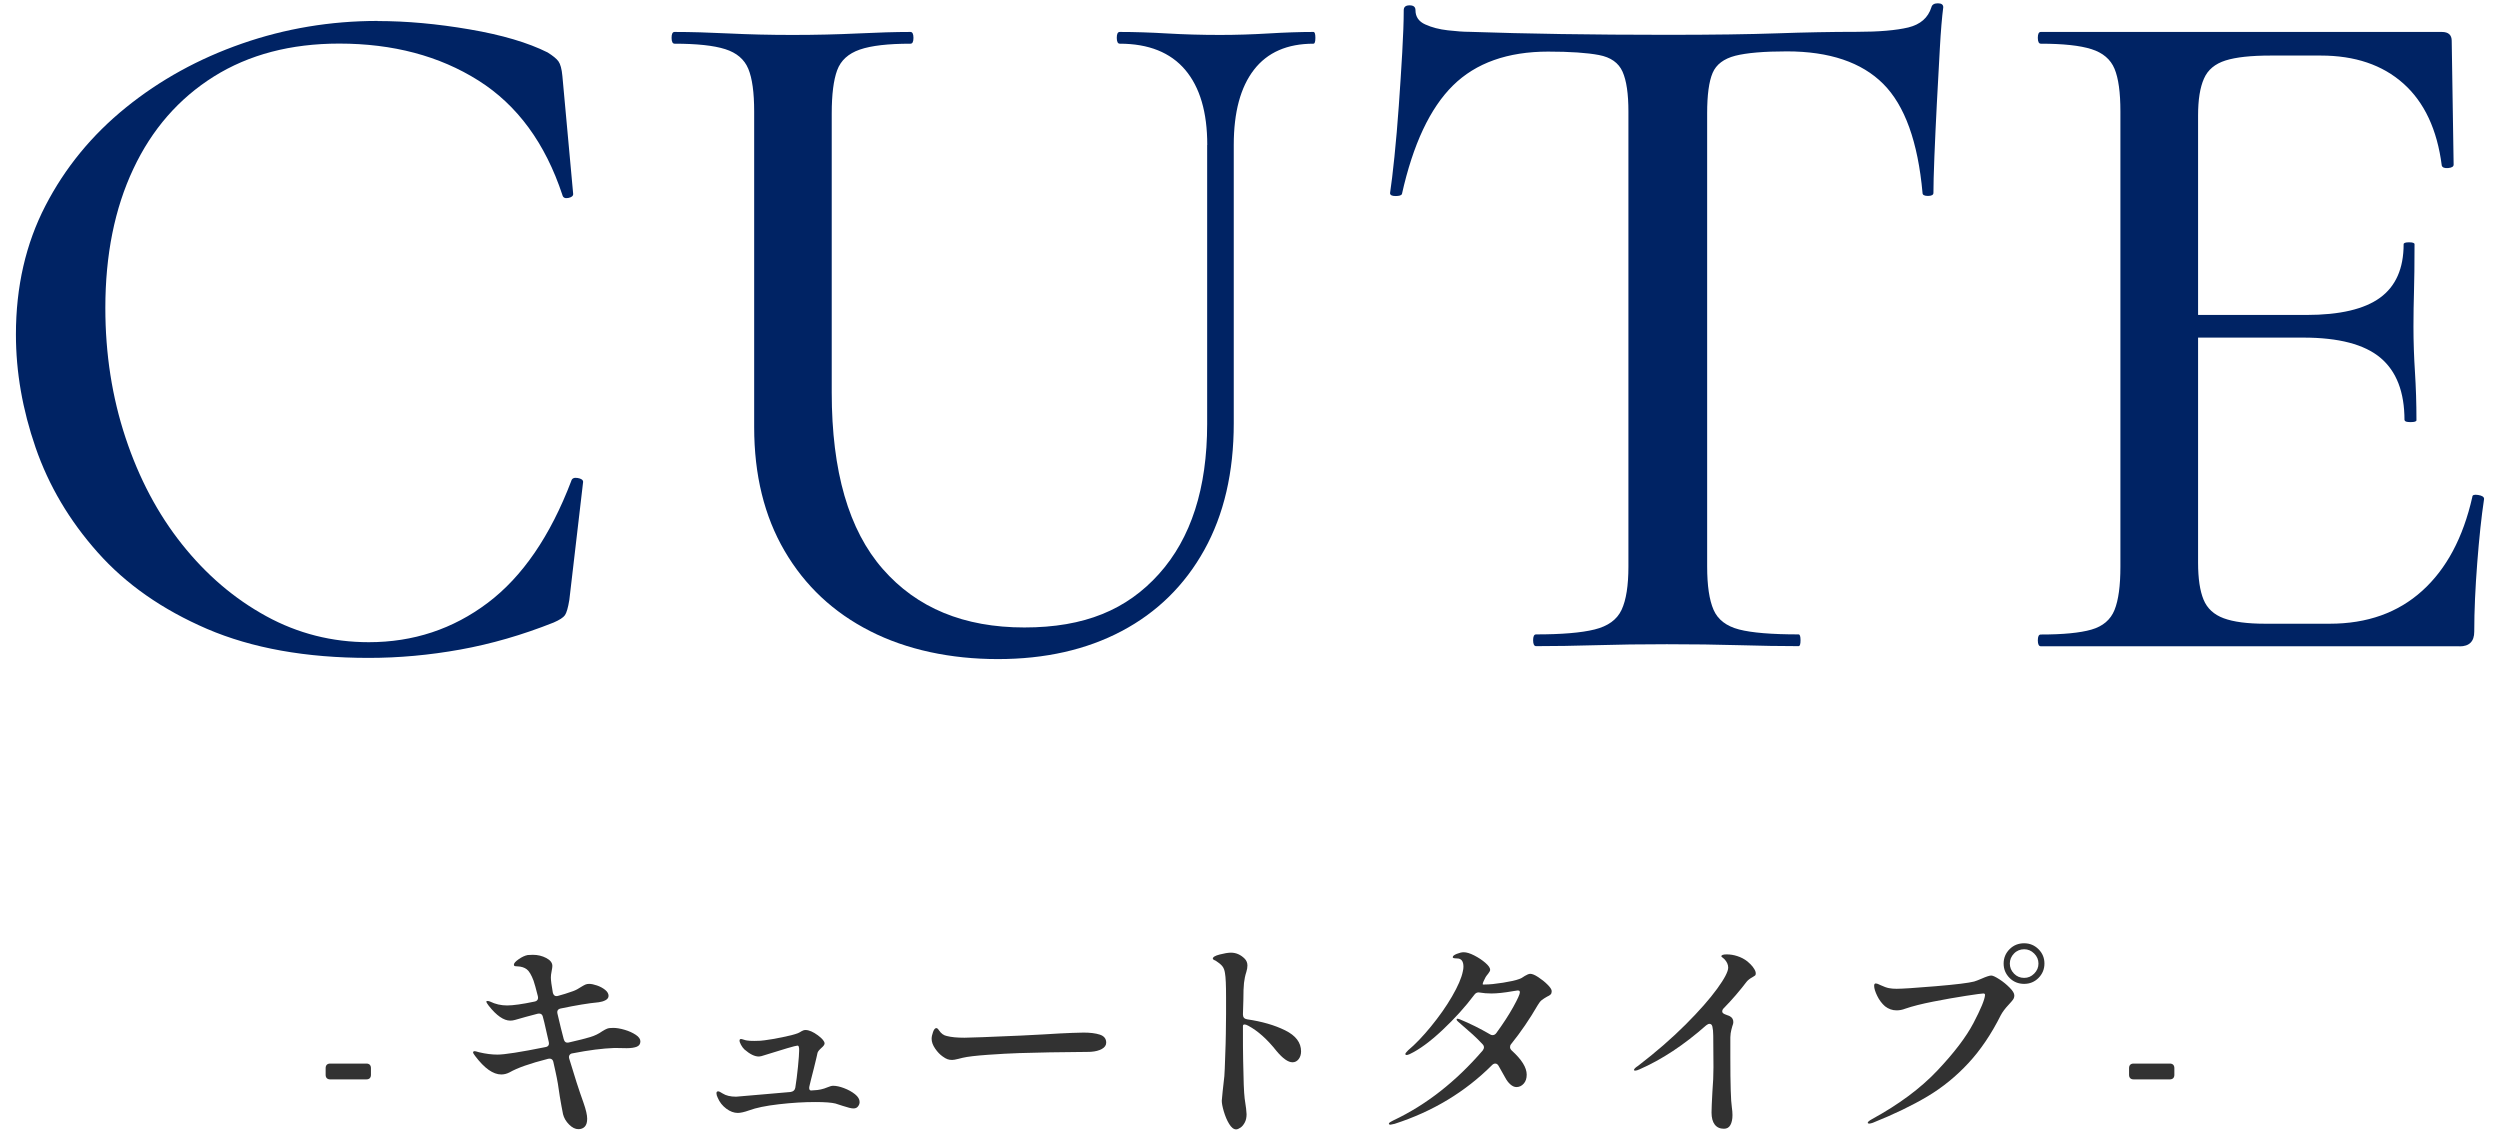 <?xml version="1.0" encoding="UTF-8"?><svg id="_レイヤー_2" xmlns="http://www.w3.org/2000/svg" xmlns:xlink="http://www.w3.org/1999/xlink" viewBox="0 0 234 106"><defs><style>.cls-1{fill:none;}.cls-2{clip-path:url(#clippath);}.cls-3{fill:#002364;}.cls-4{fill:#323232;}.cls-5{clip-path:url(#clippath-1);}</style><clipPath id="clippath"><rect class="cls-1" width="234" height="62"/></clipPath><clipPath id="clippath-1"><rect class="cls-1" x="30" y="88" width="174" height="18"/></clipPath></defs><g id="Design"><g class="cls-2"><g><path class="cls-3" d="M35.35,1.97c2.7,0,5.57,.26,8.6,.78,3.04,.52,5.47,1.24,7.31,2.16,.49,.31,.83,.58,1.01,.83,.18,.25,.31,.71,.37,1.38l1.01,11.04c0,.18-.15,.31-.46,.37-.31,.06-.49-.03-.55-.28-1.6-4.84-4.22-8.42-7.87-10.72-3.65-2.3-7.99-3.45-13.02-3.45-4.54,0-8.45,1.03-11.73,3.08-3.28,2.06-5.8,4.94-7.54,8.65-1.75,3.71-2.62,8.05-2.62,13.02,0,4.29,.63,8.34,1.89,12.14,1.26,3.8,3.02,7.13,5.29,9.98,2.27,2.85,4.89,5.09,7.87,6.72,2.97,1.63,6.18,2.44,9.61,2.44,4.17,0,7.88-1.23,11.13-3.68,3.25-2.45,5.86-6.26,7.82-11.41,.06-.24,.26-.34,.6-.28,.34,.06,.51,.18,.51,.37l-1.29,11.04c-.12,.74-.26,1.21-.41,1.43-.15,.22-.51,.45-1.06,.69-2.94,1.17-5.86,2.01-8.74,2.53-2.88,.52-5.74,.78-8.56,.78-5.89,0-10.93-.91-15.13-2.71-4.2-1.81-7.62-4.2-10.26-7.18-2.64-2.97-4.57-6.24-5.8-9.8-1.23-3.56-1.84-7.08-1.84-10.58,0-4.48,.92-8.49,2.76-12.05,1.84-3.56,4.35-6.62,7.54-9.2,3.19-2.58,6.81-4.57,10.86-5.98,4.05-1.41,8.28-2.12,12.7-2.12Z"/><path class="cls-3" d="M113,13.57c0-3.07-.69-5.41-2.07-7.04-1.38-1.62-3.42-2.44-6.12-2.44-.18,0-.28-.18-.28-.55s.09-.55,.28-.55c1.41,0,2.88,.05,4.42,.14s3.19,.14,4.97,.14c1.53,0,3.05-.05,4.55-.14,1.5-.09,2.9-.14,4.19-.14,.12,0,.18,.18,.18,.55s-.06,.55-.18,.55c-2.45,0-4.31,.81-5.57,2.44-1.26,1.63-1.89,3.97-1.89,7.04v26.04c0,4.6-.92,8.56-2.76,11.87-1.84,3.31-4.42,5.84-7.73,7.59-3.31,1.75-7.18,2.62-11.59,2.62s-8.53-.87-11.96-2.62c-3.44-1.75-6.1-4.25-8-7.5-1.9-3.25-2.85-7.11-2.85-11.59V10.44c0-1.78-.18-3.11-.55-4-.37-.89-1.09-1.5-2.16-1.84-1.07-.34-2.65-.51-4.74-.51-.18,0-.28-.18-.28-.55s.09-.55,.28-.55c1.53,0,3.22,.05,5.06,.14s3.83,.14,5.98,.14,4.25-.05,6.12-.14c1.87-.09,3.51-.14,4.92-.14,.18,0,.28,.18,.28,.55s-.09,.55-.28,.55c-2.09,0-3.67,.18-4.74,.55s-1.78,1.01-2.12,1.93c-.34,.92-.51,2.27-.51,4.05v26.13c0,7.36,1.59,12.87,4.78,16.51,3.19,3.65,7.6,5.47,13.25,5.47s9.6-1.67,12.6-5.01c3-3.34,4.51-8.02,4.51-14.03V13.57Z"/><path class="cls-3" d="M144.92,4.83c-3.8,0-6.78,1.06-8.92,3.17-2.15,2.12-3.74,5.51-4.78,10.17-.06,.12-.26,.18-.6,.18s-.51-.09-.51-.28c.12-.8,.26-1.93,.41-3.4,.15-1.47,.29-3.07,.41-4.78,.12-1.72,.23-3.37,.32-4.97,.09-1.59,.14-2.91,.14-3.96,0-.31,.18-.46,.55-.46s.55,.15,.55,.46c0,.61,.31,1.06,.92,1.33,.61,.28,1.32,.46,2.12,.55,.8,.09,1.47,.14,2.02,.14,5.27,.18,11.44,.28,18.49,.28,4.29,0,7.73-.05,10.3-.14s5.06-.14,7.45-.14c2.08,0,3.69-.14,4.83-.41,1.13-.28,1.85-.9,2.16-1.89,.06-.24,.26-.37,.6-.37s.51,.12,.51,.37c-.12,.92-.23,2.21-.32,3.86-.09,1.66-.18,3.37-.28,5.15-.09,1.78-.17,3.44-.23,4.97-.06,1.53-.09,2.67-.09,3.4,0,.18-.17,.28-.51,.28s-.51-.09-.51-.28c-.43-4.78-1.66-8.19-3.68-10.21-2.02-2.02-5.03-3.04-9.02-3.04-2.15,0-3.76,.14-4.83,.41-1.07,.28-1.78,.81-2.12,1.61-.34,.8-.51,2.06-.51,3.77V53.03c0,1.78,.2,3.13,.6,4.05,.4,.92,1.2,1.53,2.39,1.84,1.2,.31,3.05,.46,5.57,.46,.12,0,.18,.18,.18,.55s-.06,.55-.18,.55c-1.66,0-3.51-.03-5.57-.09-2.06-.06-4.31-.09-6.76-.09s-4.52,.03-6.58,.09c-2.06,.06-3.94,.09-5.66,.09-.18,0-.28-.18-.28-.55s.09-.55,.28-.55c2.39,0,4.22-.15,5.47-.46,1.26-.31,2.1-.92,2.53-1.84,.43-.92,.64-2.27,.64-4.05V10.44c0-1.66-.18-2.9-.55-3.73s-1.1-1.35-2.21-1.56c-1.1-.21-2.7-.32-4.78-.32Z"/><path class="cls-3" d="M230.21,60.49h-39.19c-.18,0-.28-.18-.28-.55s.09-.55,.28-.55c2.08,0,3.66-.15,4.74-.46,1.07-.31,1.79-.92,2.16-1.84,.37-.92,.55-2.27,.55-4.05V10.44c0-1.78-.18-3.11-.55-4-.37-.89-1.09-1.5-2.16-1.84-1.07-.34-2.65-.51-4.74-.51-.18,0-.28-.18-.28-.55s.09-.55,.28-.55h37.54c.61,0,.92,.28,.92,.83l.18,11.59c0,.18-.17,.29-.51,.32-.34,.03-.54-.05-.6-.23-.43-3.37-1.63-5.93-3.59-7.68-1.96-1.75-4.54-2.62-7.73-2.62h-4.69c-1.84,0-3.25,.15-4.23,.46-.98,.31-1.66,.87-2.02,1.7-.37,.83-.55,1.98-.55,3.45V52.67c0,1.47,.17,2.62,.51,3.45,.34,.83,.97,1.41,1.89,1.75,.92,.34,2.21,.51,3.86,.51h6.07c3.5,0,6.38-1.03,8.65-3.08,2.27-2.05,3.83-4.98,4.69-8.79,0-.18,.18-.24,.55-.18,.37,.06,.55,.18,.55,.37-.25,1.66-.46,3.65-.64,5.98-.18,2.33-.28,4.48-.28,6.44,0,.92-.46,1.38-1.38,1.38Zm-5.15-21.16c0-2.64-.75-4.58-2.25-5.84-1.5-1.26-3.91-1.89-7.22-1.89h-13.34v-2.12h13.62c3.13,0,5.43-.54,6.9-1.61,1.47-1.07,2.21-2.74,2.21-5.01,0-.12,.17-.18,.51-.18s.51,.06,.51,.18c0,1.9-.02,3.37-.05,4.42-.03,1.04-.05,2.15-.05,3.31,0,1.41,.05,2.82,.14,4.23,.09,1.41,.14,2.91,.14,4.51,0,.12-.18,.18-.55,.18s-.55-.06-.55-.18Z"/></g></g><g class="cls-5"><g><path class="cls-4" d="M34.61,100.92c-.07,.07-.18,.11-.31,.11h-3.4c-.13,0-.24-.04-.31-.11-.07-.07-.11-.18-.11-.31v-.64c0-.13,.04-.24,.11-.31,.07-.07,.18-.11,.31-.11h3.4c.13,0,.24,.04,.31,.11,.07,.07,.11,.18,.11,.31v.64c0,.13-.04,.24-.11,.31Z"/><path class="cls-4" d="M58.47,96.39c.41,.12,.75,.28,1.04,.47,.29,.19,.43,.4,.43,.61,0,.24-.11,.41-.33,.5-.22,.09-.54,.14-.95,.14l-1.14-.02c-1.13,.04-2.44,.21-3.92,.5-.13,.01-.23,.07-.29,.16-.06,.09-.07,.21-.03,.34,.47,1.57,.91,2.95,1.34,4.14,.23,.65,.34,1.15,.34,1.48s-.07,.58-.22,.74-.35,.24-.6,.24c-.29,0-.58-.14-.87-.43-.29-.29-.48-.61-.57-.97-.04-.16-.09-.42-.15-.78-.06-.36-.11-.65-.15-.86-.11-.84-.24-1.61-.4-2.32l-.2-.9c-.05-.28-.23-.39-.52-.32-1.68,.43-2.87,.85-3.58,1.26-.25,.13-.51,.2-.78,.2-.76,0-1.57-.57-2.44-1.72-.13-.17-.2-.29-.2-.34,0-.08,.05-.12,.16-.12,.04,0,.17,.03,.4,.1,.63,.15,1.2,.22,1.72,.22,.65,0,2.15-.23,4.48-.7,.28-.04,.39-.21,.32-.5-.03-.16-.17-.77-.42-1.84l-.12-.46c-.05-.28-.23-.39-.52-.32-.88,.23-1.47,.39-1.76,.48-.05,.01-.16,.04-.32,.09-.16,.05-.31,.07-.46,.07-.61,0-1.29-.47-2.02-1.4-.15-.2-.22-.32-.22-.36,0-.05,.03-.08,.1-.08,.08,0,.17,.02,.26,.06,.49,.24,1.02,.36,1.58,.36s1.43-.12,2.56-.36c.28-.05,.39-.23,.32-.52-.17-.69-.31-1.17-.4-1.44-.2-.53-.41-.89-.63-1.06-.22-.17-.52-.27-.89-.28-.03,0-.07,0-.14-.01-.07,0-.11-.02-.14-.04-.03-.02-.04-.06-.04-.11,0-.13,.15-.3,.45-.51,.3-.21,.58-.34,.85-.39,.11-.01,.27-.02,.48-.02,.45,0,.87,.1,1.25,.3,.38,.2,.57,.45,.57,.74,0,.09-.02,.26-.07,.5-.05,.24-.07,.43-.07,.58,0,.27,.06,.73,.18,1.4,.07,.29,.23,.4,.5,.32,.41-.11,.88-.25,1.4-.44,.25-.09,.51-.23,.76-.4,.15-.09,.27-.16,.38-.21,.11-.05,.23-.07,.36-.07,.2,0,.45,.05,.74,.15s.55,.24,.76,.41c.21,.17,.32,.36,.32,.56,0,.17-.1,.31-.29,.41s-.4,.16-.63,.19c-.97,.09-2.15,.29-3.54,.58-.28,.05-.39,.22-.32,.5,.23,.99,.42,1.77,.58,2.36,.07,.28,.23,.39,.5,.32,.93-.21,1.59-.38,1.98-.5,.43-.13,.8-.31,1.12-.54,.19-.12,.34-.2,.47-.25,.13-.05,.32-.07,.57-.07,.31,0,.66,.06,1.07,.18Z"/><path class="cls-4" d="M79,101.85c.4,.15,.74,.34,1.03,.57,.29,.23,.43,.48,.43,.73,0,.15-.05,.28-.15,.41-.1,.13-.24,.19-.43,.19s-.52-.08-1-.24c-.08-.03-.31-.1-.68-.22-.36-.09-.99-.14-1.88-.14-1.08,0-2.22,.07-3.43,.21s-2.13,.33-2.77,.57c-.45,.16-.81,.24-1.06,.24-.36,0-.72-.13-1.08-.4-.36-.27-.63-.61-.8-1.02-.08-.16-.12-.3-.12-.42s.05-.18,.16-.18c.08,0,.22,.07,.42,.2,.31,.2,.73,.3,1.26,.3,.05,0,.75-.06,2.1-.18l3-.26c.25-.04,.4-.17,.44-.4,.09-.57,.18-1.23,.25-1.96,.07-.73,.11-1.23,.11-1.5,0-.16,0-.28-.03-.36-.02-.08-.06-.12-.13-.12-.17,0-1.29,.33-3.36,.98-.13,.03-.22,.04-.26,.04-.39,0-.83-.22-1.34-.66-.12-.12-.23-.26-.32-.43-.09-.17-.14-.3-.14-.39,0-.11,.05-.16,.14-.16,.04,0,.12,.02,.24,.06,.12,.04,.23,.07,.32,.08,.16,.03,.39,.04,.68,.04,.43,0,.75-.02,.98-.06,.43-.05,.97-.15,1.63-.28,.66-.13,1.15-.26,1.47-.38,.12-.05,.24-.12,.35-.19,.11-.07,.24-.11,.37-.11,.32,0,.71,.17,1.16,.5,.41,.31,.62,.56,.62,.76,0,.11-.1,.25-.3,.42-.21,.19-.33,.34-.36,.46-.04,.2-.15,.68-.34,1.44-.21,.83-.35,1.36-.4,1.6-.03,.11-.04,.19-.04,.24,0,.16,.06,.24,.18,.24,.07-.01,.15-.02,.26-.02,.45-.01,.88-.11,1.28-.28,.21-.09,.39-.14,.52-.14,.28,0,.62,.07,1.02,.22Z"/><path class="cls-4" d="M88.68,99.14c-.13-.05-.28-.13-.44-.25-.25-.17-.49-.42-.71-.74-.22-.32-.33-.63-.33-.92,0-.17,.04-.38,.13-.63,.09-.25,.19-.37,.31-.37,.08,0,.16,.07,.24,.2,.21,.31,.46,.49,.74,.54,.41,.11,.97,.16,1.66,.16,.52,0,2.28-.07,5.28-.2,1.65-.08,2.87-.15,3.64-.2,.31-.01,.68-.03,1.12-.05,.44-.02,.81-.03,1.1-.03,.61,0,1.12,.06,1.52,.19,.4,.13,.6,.38,.6,.75,0,.24-.13,.44-.4,.59-.27,.15-.61,.24-1.04,.27-.05,0-.18,0-.38,.01-.2,0-.51,.01-.94,.01-.63,0-1.46,.01-2.51,.03s-2,.04-2.87,.07c-.87,.03-1.85,.08-2.95,.16-1.1,.08-1.88,.17-2.35,.28l-.4,.1c-.27,.07-.46,.1-.58,.1-.16,0-.31-.02-.44-.07Z"/><path class="cls-4" d="M116.74,95.41c1.37,.2,2.56,.54,3.55,1.03,.99,.49,1.49,1.14,1.49,1.97,0,.29-.08,.54-.23,.73-.15,.19-.34,.29-.57,.29-.41,0-.91-.35-1.5-1.06-.88-1.11-1.76-1.89-2.64-2.36-.15-.08-.26-.12-.34-.12-.11,0-.16,.05-.16,.14,0,1.45,0,2.54,.02,3.26,.03,1.79,.07,2.96,.14,3.52,.12,.77,.18,1.27,.18,1.48,0,.29-.05,.55-.16,.76-.11,.21-.24,.38-.4,.49-.16,.11-.3,.17-.42,.17-.23,0-.44-.17-.65-.51s-.37-.73-.5-1.17c-.13-.44-.19-.77-.19-1,0-.09,.03-.38,.08-.86,.08-.69,.13-1.17,.16-1.44,.03-.4,.05-.93,.07-1.59,.02-.66,.04-1.14,.05-1.45l.02-.96c.01-.41,.02-1.01,.02-1.8v-1.6c0-1.11-.03-1.85-.1-2.24-.04-.29-.13-.52-.27-.68-.14-.16-.34-.32-.59-.48-.04-.01-.1-.04-.17-.08s-.11-.08-.11-.12c0-.15,.22-.28,.65-.39,.43-.11,.78-.17,1.05-.17,.48,0,.91,.19,1.28,.56,.17,.17,.26,.39,.26,.64,0,.17-.03,.37-.1,.6-.11,.33-.18,.68-.22,1.03-.04,.35-.06,.89-.06,1.61l-.04,1.34c0,.27,.13,.42,.4,.46Z"/><path class="cls-4" d="M143.98,91.46c.32,.21,.61,.44,.87,.7,.26,.26,.39,.46,.39,.61,0,.13-.03,.24-.1,.31-.07,.07-.18,.14-.34,.21-.19,.11-.35,.21-.48,.31-.13,.1-.26,.26-.38,.47-.76,1.31-1.59,2.53-2.5,3.66-.07,.08-.1,.17-.1,.28s.05,.21,.16,.32c.93,.84,1.4,1.59,1.4,2.26,0,.35-.09,.63-.28,.84-.19,.21-.41,.32-.68,.32-.2,0-.39-.09-.58-.26-.19-.17-.35-.39-.48-.64l-.62-1.1c-.08-.13-.18-.2-.3-.2-.11,0-.21,.05-.3,.14-2.52,2.52-5.56,4.35-9.12,5.5-.21,.05-.34,.08-.38,.08-.11,0-.16-.03-.16-.1,0-.04,.04-.09,.13-.14,.09-.05,.18-.11,.29-.16,3.07-1.45,5.85-3.63,8.36-6.54,.08-.11,.12-.21,.12-.3,0-.11-.05-.21-.14-.3-.27-.29-.57-.59-.91-.9-.34-.31-.69-.61-1.05-.92l-.34-.3c-.08-.07-.12-.13-.12-.18s.03-.08,.1-.08c.01,0,.08,.02,.2,.06,.97,.4,1.91,.87,2.82,1.4,.07,.05,.15,.08,.24,.08,.15,0,.27-.07,.36-.2,.65-.89,1.18-1.71,1.59-2.45,.41-.74,.61-1.19,.61-1.35,0-.08-.02-.13-.05-.15-.03-.02-.09-.03-.17-.03l-.4,.06c-.84,.15-1.52,.22-2.04,.22-.41,0-.76-.03-1.04-.08l-.16-.02c-.16,0-.29,.07-.4,.22-.84,1.12-1.83,2.22-2.98,3.3-1.15,1.08-2.17,1.83-3.08,2.26-.13,.05-.22,.08-.26,.08-.09,0-.14-.03-.14-.1,0-.05,.09-.17,.26-.34,.67-.56,1.38-1.3,2.14-2.23,.76-.93,1.42-1.86,1.97-2.81,.55-.95,.89-1.73,1.01-2.34,.04-.16,.06-.31,.06-.44,0-.52-.2-.78-.6-.78-.04,0-.1,0-.17-.01-.07,0-.13-.02-.17-.03-.04-.01-.06-.04-.06-.08,0-.11,.13-.21,.38-.31,.25-.1,.47-.15,.64-.15,.27,0,.6,.1,.99,.3,.39,.2,.74,.43,1.04,.69,.3,.26,.45,.48,.45,.65,0,.09-.06,.21-.18,.36-.12,.15-.2,.25-.24,.32l-.1,.2c-.17,.33-.22,.5-.14,.5h.16c.45,0,1.02-.06,1.71-.17,.69-.11,1.18-.22,1.47-.33,.17-.05,.36-.15,.56-.3,.09-.05,.18-.1,.27-.14s.17-.06,.25-.06c.17,0,.42,.1,.74,.31Z"/><path class="cls-4" d="M164.09,90.55c.17,.21,.25,.4,.25,.56,0,.09-.02,.16-.07,.2-.05,.04-.13,.09-.25,.16-.24,.13-.41,.27-.52,.4-.68,.89-1.4,1.73-2.16,2.5-.09,.09-.14,.19-.14,.3s.08,.19,.24,.26c.2,.07,.35,.13,.46,.18,.23,.12,.34,.31,.34,.56,0,.09-.03,.23-.1,.4-.01,.04-.04,.15-.09,.34-.05,.19-.08,.41-.09,.68,0,.09,0,.28,0,.56,0,.28,0,.72,0,1.32,0,2.56,.05,4.11,.14,4.66,.04,.28,.06,.53,.06,.74,0,.4-.07,.71-.2,.94-.13,.23-.33,.34-.6,.34-.37,0-.66-.13-.86-.39s-.3-.64-.3-1.13c0-.35,.03-.99,.08-1.92,.07-.84,.1-1.61,.1-2.32l-.02-2.94c0-.36-.03-.65-.08-.86-.04-.17-.13-.26-.28-.26-.08,0-.18,.05-.3,.14-2.08,1.84-4.16,3.21-6.24,4.12-.17,.08-.31,.12-.4,.12-.08,0-.12-.02-.12-.06,0-.09,.13-.23,.4-.4,1.68-1.29,3.16-2.58,4.44-3.86,1.28-1.28,2.26-2.4,2.95-3.35,.69-.95,1.03-1.61,1.03-1.97,0-.28-.12-.55-.36-.8-.07-.07-.13-.12-.19-.16-.06-.04-.09-.07-.09-.1,0-.12,.17-.18,.5-.18s.65,.05,.99,.16c.34,.11,.66,.27,.95,.5,.2,.16,.38,.35,.55,.56Z"/><path class="cls-4" d="M174.82,105.09c0-.08,.13-.19,.4-.34,2.49-1.36,4.53-2.87,6.1-4.53s2.71-3.15,3.4-4.47c.69-1.32,1.05-2.19,1.08-2.62,0-.09-.05-.14-.16-.14-.12,0-.66,.07-1.63,.22-.97,.15-1.99,.33-3.06,.54-1.07,.21-1.94,.43-2.61,.66-.28,.11-.55,.16-.82,.16-.4,0-.76-.13-1.08-.38-.29-.25-.54-.58-.73-.97-.19-.39-.29-.71-.29-.95,0-.15,.05-.22,.16-.22,.08,0,.23,.05,.44,.16,.32,.15,.58,.24,.79,.28s.44,.06,.71,.06c.53,0,1.75-.08,3.66-.24,1.91-.16,3.11-.31,3.6-.44,.17-.05,.4-.14,.68-.26,.45-.2,.76-.3,.92-.3,.15,0,.4,.12,.76,.35,.36,.23,.68,.5,.97,.79,.29,.29,.43,.53,.43,.72,0,.15-.04,.28-.12,.39-.08,.11-.21,.27-.4,.47-.35,.37-.59,.7-.74,.98-.88,1.76-1.89,3.26-3.03,4.49-1.14,1.23-2.42,2.28-3.85,3.13-1.43,.85-3.13,1.67-5.1,2.46-.15,.05-.26,.08-.34,.08-.09,0-.14-.03-.14-.08Zm13.28-13.55c-.37-.37-.56-.82-.56-1.35s.19-.98,.56-1.35c.37-.37,.83-.55,1.36-.55s.98,.19,1.35,.56c.37,.37,.55,.82,.55,1.34s-.19,.98-.56,1.35c-.37,.37-.82,.55-1.34,.55s-.99-.18-1.36-.55Zm2.3-.41c.27-.27,.4-.58,.4-.94s-.13-.67-.4-.94c-.27-.27-.58-.4-.94-.4s-.69,.13-.95,.4c-.26,.27-.39,.58-.39,.94s.13,.67,.39,.94c.26,.27,.58,.4,.95,.4s.67-.13,.94-.4Z"/><path class="cls-4" d="M203.41,100.92c-.07,.07-.18,.11-.31,.11h-3.4c-.13,0-.24-.04-.31-.11-.07-.07-.11-.18-.11-.31v-.64c0-.13,.04-.24,.11-.31,.07-.07,.18-.11,.31-.11h3.4c.13,0,.24,.04,.31,.11,.07,.07,.11,.18,.11,.31v.64c0,.13-.04,.24-.11,.31Z"/></g></g></g></svg>